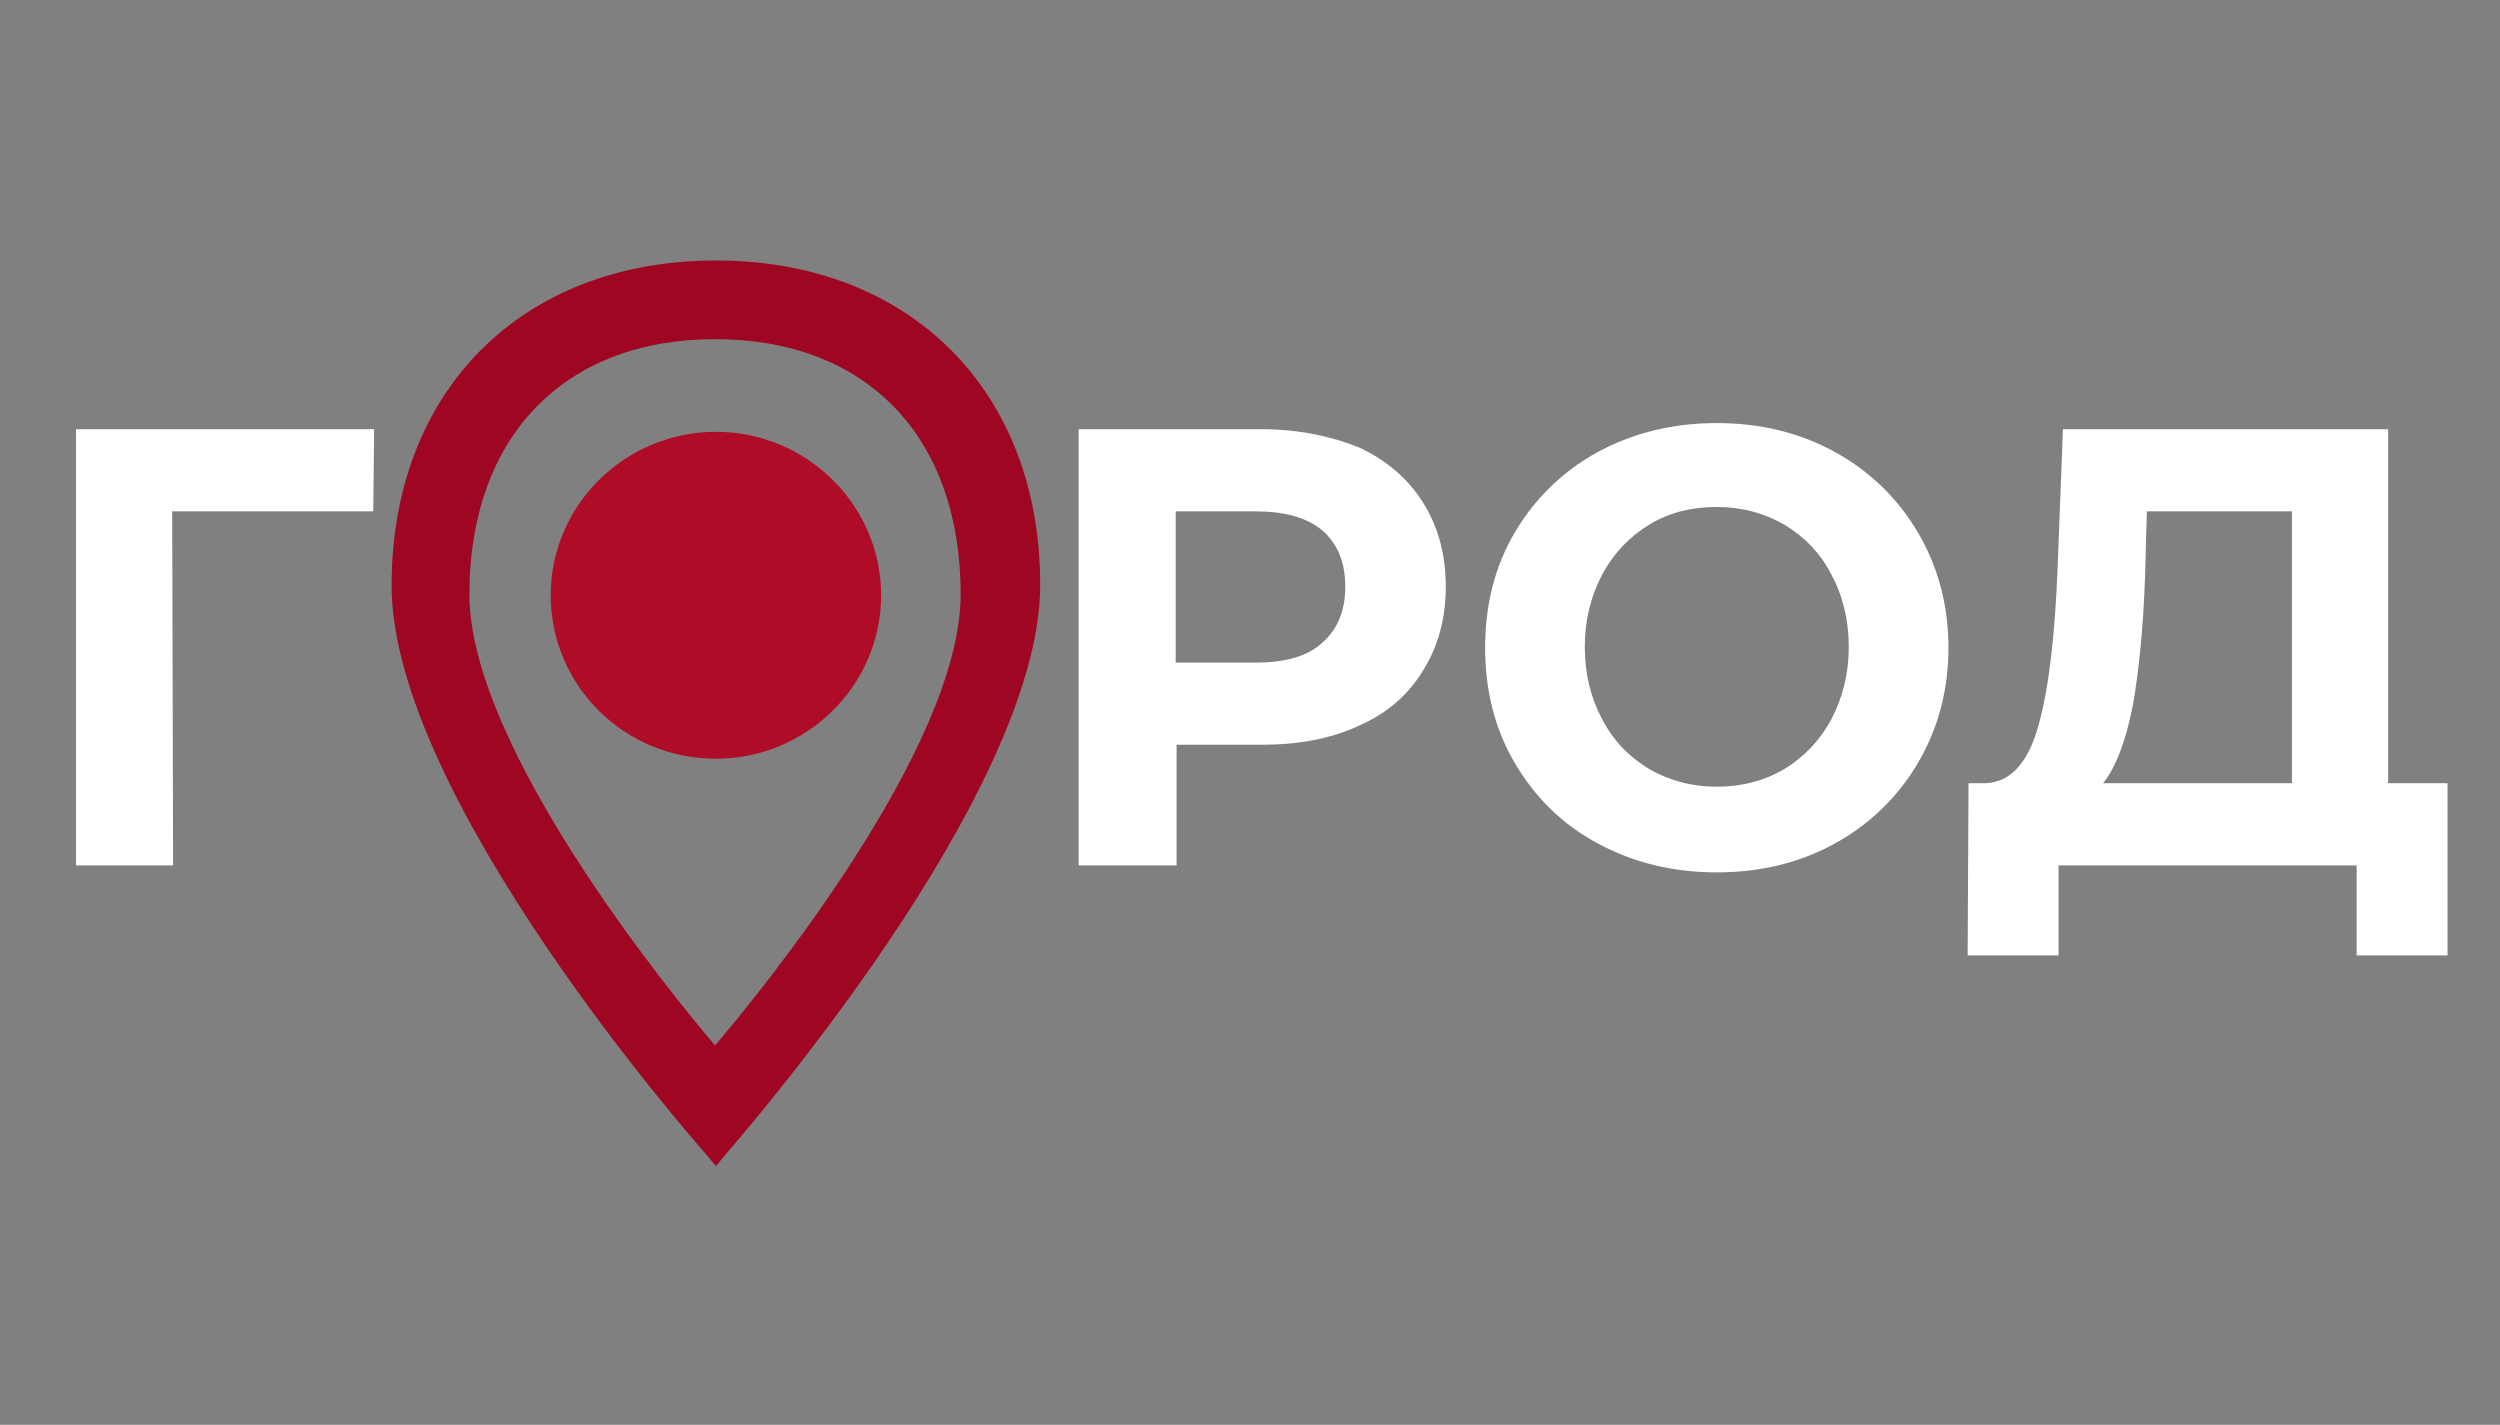<?xml version="1.0" encoding="UTF-8"?> <svg xmlns="http://www.w3.org/2000/svg" xmlns:xlink="http://www.w3.org/1999/xlink" version="1.1" id="Layer_1" x="0px" y="0px" viewBox="0 0 286 163" style="enable-background:new 0 0 286 163;" xml:space="preserve"><rect x="0" y="0" width="286" height="163" fill="#808080" stroke="none"/> <style type="text/css"> .st0{fill:#9E0621;} .st1{fill:#AF0C28;} .st2{fill:#FFFFFF;} </style> <g> <path class="st0" d="M81.9,29.8c-22.2,0-37.1,14.9-37.1,37.2c0,24.1,34.6,63.5,36.1,65.2l1,1.2l1-1.2C84.4,130.4,119,91,119,66.9 C119,44.7,104.1,29.8,81.9,29.8L81.9,29.8z M109.9,68c0,17.5-22.9,45.5-28.1,51.6c-5.2-6.1-28.1-34.2-28.1-51.6 c0-18,10.8-29.2,28.1-29.2C99.2,38.8,109.9,50,109.9,68L109.9,68z"></path> <path class="st1" d="M81.9,86.8c10.4,0,18.9-8.4,18.9-18.7c0-10.3-8.5-18.7-18.9-18.7S63,57.8,63,68.1C63,78.4,71.4,86.8,81.9,86.8 "></path> <path class="st2" d="M42.8,49.1H8.7V99h11.1l-0.1-40.5h23L42.8,49.1L42.8,49.1z M144.3,49.1h-20.9V99h11.2V85.2h9.7 c4.3,0,8-0.7,11.2-2.2c3.2-1.4,5.6-3.5,7.3-6.3c1.7-2.7,2.6-5.9,2.6-9.6c0-3.7-0.9-6.9-2.6-9.6c-1.7-2.7-4.1-4.8-7.3-6.3 C152.3,49.9,148.5,49.1,144.3,49.1L144.3,49.1L144.3,49.1z M143.6,75.8h-9.1V58.5h9.1c3.4,0,5.9,0.7,7.7,2.2 c1.7,1.5,2.6,3.6,2.6,6.4c0,2.8-0.9,4.9-2.6,6.4C149.6,75.1,147,75.8,143.6,75.8L143.6,75.8L143.6,75.8z M196.4,99.8 c5,0,9.5-1.1,13.5-3.3c4-2.2,7.2-5.3,9.5-9.2c2.3-3.9,3.5-8.3,3.5-13.2c0-4.9-1.2-9.3-3.5-13.2c-2.3-3.9-5.5-7-9.5-9.2 c-4-2.2-8.5-3.3-13.5-3.3c-5,0-9.5,1.1-13.6,3.3c-4,2.2-7.2,5.3-9.5,9.2c-2.3,3.9-3.4,8.3-3.4,13.2c0,4.9,1.1,9.3,3.4,13.2 c2.3,3.9,5.4,7,9.5,9.2C186.9,98.7,191.4,99.8,196.4,99.8L196.4,99.8L196.4,99.8z M196.4,90c-2.9,0-5.4-0.7-7.7-2 c-2.3-1.4-4.1-3.2-5.4-5.7c-1.3-2.4-2-5.2-2-8.3c0-3.1,0.7-5.8,2-8.3c1.3-2.4,3.1-4.3,5.4-5.7c2.3-1.4,4.9-2,7.7-2 c2.9,0,5.4,0.7,7.7,2c2.3,1.4,4.1,3.2,5.4,5.7c1.3,2.4,2,5.2,2,8.3c0,3.1-0.7,5.8-2,8.3c-1.3,2.4-3.1,4.3-5.4,5.7 C201.9,89.3,199.3,90,196.4,90L196.4,90L196.4,90z M273.2,89.6V49.1h-37.2l-0.6,15.6c-0.3,7.9-1,14-2.2,18.3 c-1.2,4.3-3.2,6.5-6.1,6.6h-1.9l-0.1,19.7h10.4V99h34.1v10.3H280V89.6H273.2L273.2,89.6z M245.4,65.8l0.2-7.3h16.6v31.1h-21.6 c1.5-1.9,2.6-4.9,3.4-8.9C244.7,76.7,245.2,71.7,245.4,65.8L245.4,65.8L245.4,65.8z"></path> </g> </svg> 